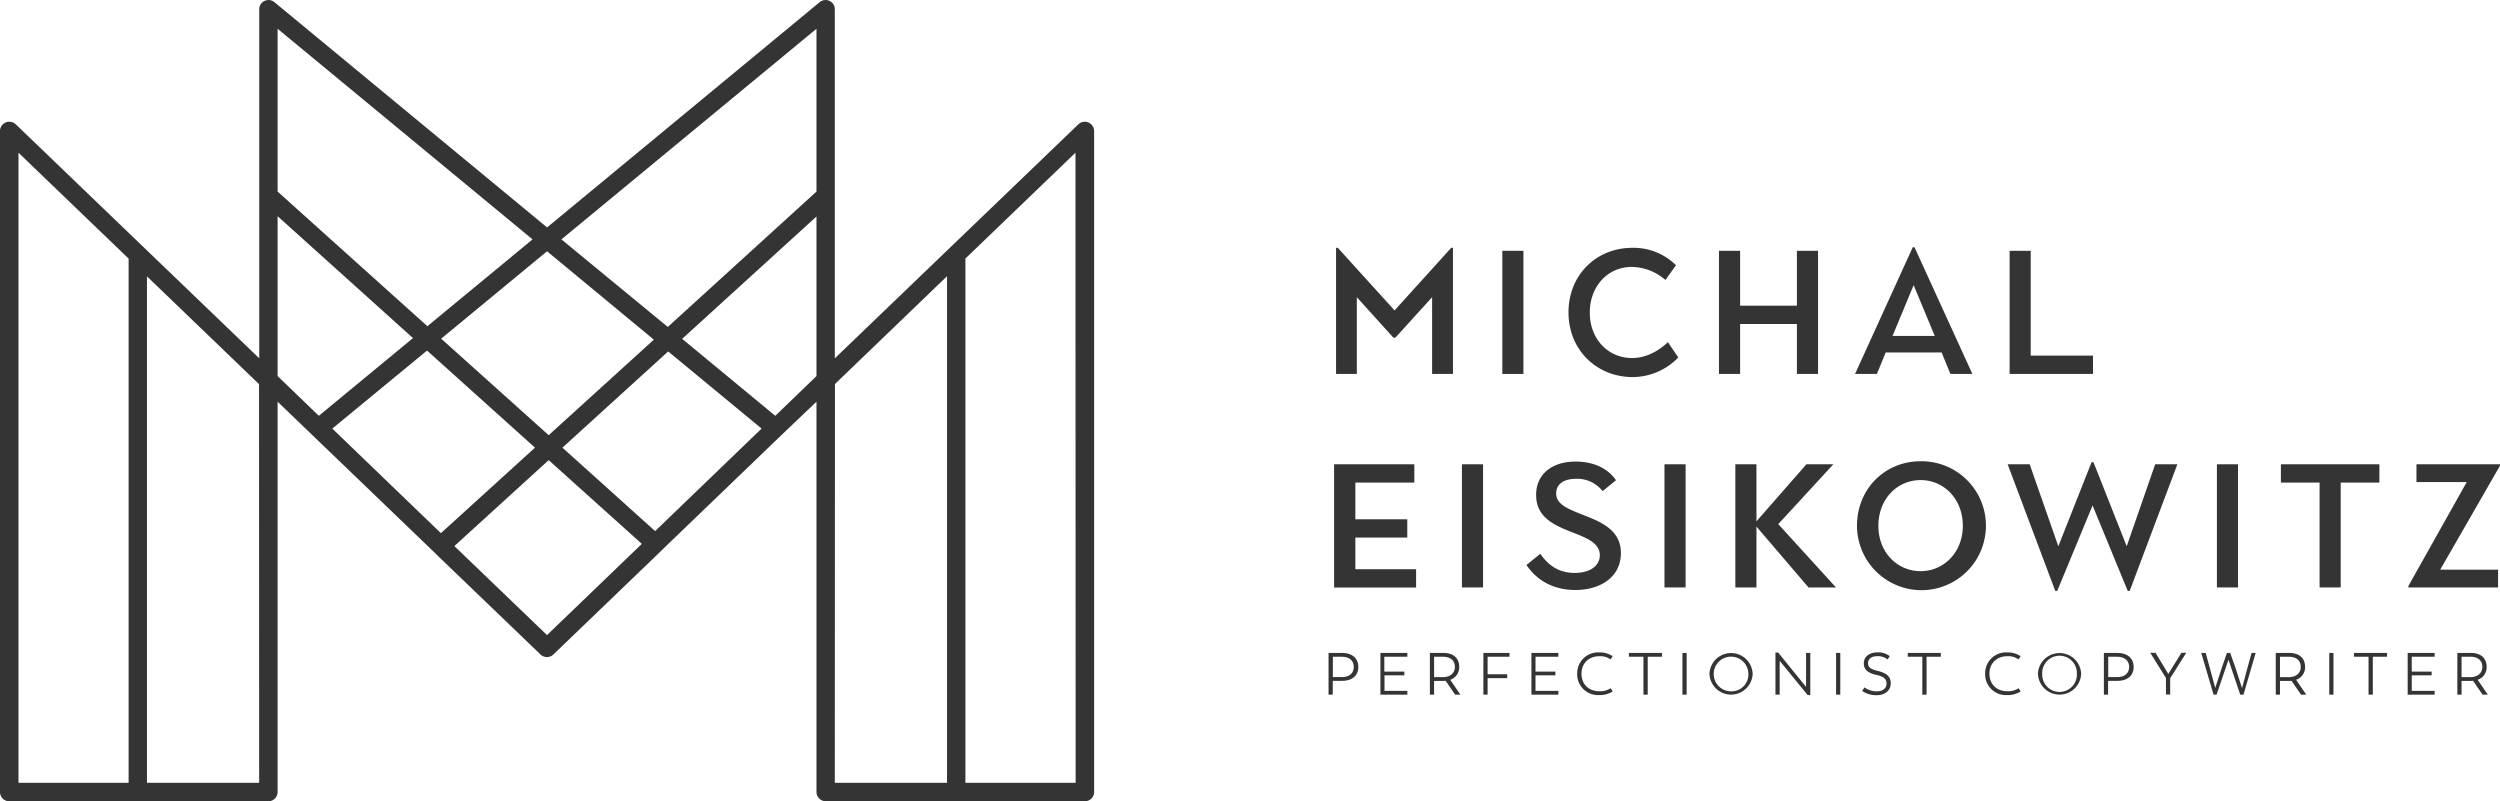 <svg xmlns="http://www.w3.org/2000/svg" viewBox="0 0 765.48 245.34"><defs><style>.cls-1{fill:#343435;}</style></defs><title>Michal-Logo</title><g id="Laag_2" data-name="Laag 2"><g id="Layer_1" data-name="Layer 1"><path class="cls-1" d="M333.26,37.51a2.83,2.83,0,0,0-3.06.54l-74.59,71.67V2.84A2.79,2.79,0,0,0,254,.28a2.84,2.84,0,0,0-3,.36l-83.49,69L84,.64a2.84,2.84,0,0,0-3-.36,2.78,2.78,0,0,0-1.62,2.56V109.72L4.81,38.05a2.88,2.88,0,0,0-3.1-.54A2.84,2.84,0,0,0,0,40.11v202.4a2.82,2.82,0,0,0,2.83,2.83H82.18A2.82,2.82,0,0,0,85,242.51V123l9.3,8.94,2.33,2.24,34.67,33.33,3.28,3.18,30.85,29.64a1.59,1.59,0,0,0,.45.36,1,1,0,0,0,.49.27,2.64,2.64,0,0,0,2.2,0,1,1,0,0,0,.49-.27,1,1,0,0,0,.36-.27l.09-.09,31.62-30.4,3.14-3.05,34-32.7,2.34-2.24L250,123v119.5a2.85,2.85,0,0,0,2.83,2.83h79.35a2.81,2.81,0,0,0,2.83-2.83V40.11A2.85,2.85,0,0,0,333.26,37.51ZM5.66,46.76,39.38,79.18v160.5H5.66ZM79.35,239.68H45V84.62l34.31,33ZM250,8.81V58.66l-45.53,41.45L171.9,73.3ZM200.2,104,168,133.25,135.08,103.7,167.5,76.94ZM85,8.81,163.06,73.3l-32.2,26.58L85,58.66Zm0,106.34V66.2l41.45,37.32-28.83,23.8Zm16.75,16.08,29-23.89,33.06,29.73L135,163.25Zm65.74,63.23L139.12,167.2,168,140.89l28.52,25.64Zm33.1-31.84-28.38-25.55,32.38-29.46,28.6,23.62ZM250,115.15l-12.62,12.17-28.51-23.57L250,66.29Zm5.66,2.43,34.31-33,0,0V239.68H255.61Zm73.69,122.1H295.6V79.16l0,0L329.3,46.76Z"/><path class="cls-1" d="M409.09,75.88h.54L427,95.05l17.35-19.17h.54V114.5H438.5V91L427.24,103.4h-.59L415.45,91V114.5h-6.36Z"/><path class="cls-1" d="M460,76.79h6.46V114.5H460Z"/><path class="cls-1" d="M480.26,95.65c0-11.48,8.51-19.77,19.55-19.77a18.46,18.46,0,0,1,13.36,5.33l-3.23,4.52a16,16,0,0,0-10.29-4c-7.33,0-12.87,5.87-12.87,14s5.65,13.89,12.92,13.89c4.74,0,8.46-2.47,11-4.85l3.18,4.69a19.57,19.57,0,0,1-14.11,6C488.77,115.36,480.26,107.07,480.26,95.65Z"/><path class="cls-1" d="M526.34,76.79h6.47V93.6H550.2V76.79h6.47V114.5H550.2V99.2H532.81v15.3h-6.47Z"/><path class="cls-1" d="M585.67,75.71h.54l17.72,38.79H597.2l-2.69-6.57H577.38l-2.69,6.57H568Zm6.74,27.15L585.94,87.3l-6.46,15.56Z"/><path class="cls-1" d="M615.33,76.79h6.46v32.1h19.07v5.61H615.33Z"/><path class="cls-1" d="M408.49,142.16h24.57v5.6H415V159H430.9v5.6H415v9.69H433.6v5.61H408.49Z"/><path class="cls-1" d="M447.63,142.16h6.47v37.71h-6.47Z"/><path class="cls-1" d="M467.39,173l4.25-3.44c2.64,3.87,6,5.86,10.51,5.86,4.85,0,7.7-2.26,7.7-5.43,0-3.61-3.88-5.23-7.92-6.79-5.22-2.1-11.58-4.31-11.58-11.64,0-6.3,4.74-10.23,12.12-10.23,5.33,0,9.8,2,12.34,5.71l-4.1,3.34a9.86,9.86,0,0,0-8.13-3.77c-4,0-6.09,1.78-6.09,4.47,0,3.23,3.18,4.58,7.92,6.46,5.55,2.16,11.9,4.58,11.9,11.8,0,7.06-5.87,11.31-14,11.31C475.9,180.62,470.78,178,467.39,173Z"/><path class="cls-1" d="M509.65,142.16h6.47v37.71h-6.47Z"/><path class="cls-1" d="M531.35,142.16h6.46v17.46l15.3-17.46h8.24l-16.86,18.32,17.67,19.39h-8.41l-15.94-18.64v18.64h-6.46Z"/><path class="cls-1" d="M568.6,161c0-11.48,8.72-19.77,19.44-19.77A19.74,19.74,0,1,1,568.6,161ZM601,161c0-8.19-5.76-14-12.92-14s-12.93,5.76-12.93,14,5.87,13.89,12.93,13.89S601,169.15,601,161Z"/><path class="cls-1" d="M614.73,142.16h6.74l8.77,25.1,10.19-25.74H641l10.18,25.74,8.72-25.1h6.79l-14.6,38.78h-.59l-10.77-26.17-10.83,26.17h-.59Z"/><path class="cls-1" d="M678.8,142.16h6.46v37.71H678.8Z"/><path class="cls-1" d="M710.24,147.76H698.39v-5.6h30.16v5.6H716.7v32.11h-6.46Z"/><path class="cls-1" d="M737.42,179.44,755.3,147.6H739.9v-5.44h25.58v.43l-18.31,31.84h17.72v5.44H737.42Z"/><path class="cls-1" d="M415.91,204.2c0,2.85-2.11,4.28-5,4.28h-2.83v4.22h-1.29V199.92H411C413.82,199.92,415.91,201.41,415.91,204.2Zm-1.39,0c0-2-1.49-3.11-3.58-3.11h-2.83v6.23h2.83C413.05,207.32,414.52,206.21,414.52,204.2Z"/><path class="cls-1" d="M423.87,201.09v4.54H430v1.16h-6.08v4.75h7v1.16h-8.25V199.92h8.25v1.17Z"/><path class="cls-1" d="M445.55,212.7l-2.91-4.25a8.53,8.53,0,0,1-.89.05h-2.64v4.2h-1.29V199.92h4.09c2.87,0,4.89,1.39,4.89,4.31a4,4,0,0,1-2.76,3.91l3.13,4.56Zm-3.8-5.36c2.27,0,3.72-1.22,3.72-3.11,0-2.14-1.54-3.14-3.59-3.14h-2.77v6.25Z"/><path class="cls-1" d="M455.49,201.09v5.36h6v1.18h-6v5.07H454.2V199.92h8v1.17Z"/><path class="cls-1" d="M470.16,201.09v4.54h6.08v1.16h-6.08v4.75h7v1.16h-8.25V199.92h8.25v1.17Z"/><path class="cls-1" d="M482.93,206.34a6.39,6.39,0,0,1,6.71-6.58,7.09,7.09,0,0,1,4.14,1.16l-.63,1a5.29,5.29,0,0,0-3.35-1c-3.32,0-5.56,2.16-5.56,5.36s2.16,5.38,5.56,5.38a5.77,5.77,0,0,0,3.38-.94l.6,1a7.22,7.22,0,0,1-4.14,1.1A6.34,6.34,0,0,1,482.93,206.34Z"/><path class="cls-1" d="M508.88,201.09h-4.36V212.7h-1.31V201.09h-4.45v-1.17h10.12Z"/><path class="cls-1" d="M515.15,199.92h1.29V212.7h-1.29Z"/><path class="cls-1" d="M523.42,206.32a6.62,6.62,0,0,1,13.23,0,6.62,6.62,0,0,1-13.23,0Zm11.92,0a5.31,5.31,0,1,0-5.28,5.36A5.17,5.17,0,0,0,535.34,206.32Z"/><path class="cls-1" d="M554.3,199.92v12.91h-.8l-8.58-10.49V212.7h-1.29V199.8h.82L553,210.32v-10.4Z"/><path class="cls-1" d="M562.19,199.92h1.29V212.7h-1.29Z"/><path class="cls-1" d="M570.19,211.57l.69-1.1a6.3,6.3,0,0,0,3.76,1.21c1.78,0,3-.87,3-2.34s-.88-2.2-3.11-2.69c-2.53-.56-3.85-1.56-3.85-3.55s1.72-3.34,4.05-3.34a5.74,5.74,0,0,1,3.89,1.16l-.66,1a4.67,4.67,0,0,0-3.19-1c-1.68,0-2.8.82-2.8,2.15s1,1.89,2.87,2.33c2.78.65,4.09,1.72,4.09,3.81,0,2.36-1.93,3.65-4.24,3.65A7.58,7.58,0,0,1,570.19,211.57Z"/><path class="cls-1" d="M594.27,201.09H589.9V212.7h-1.3V201.09h-4.46v-1.17h10.13Z"/><path class="cls-1" d="M607.84,206.34a6.39,6.39,0,0,1,6.71-6.58,7.09,7.09,0,0,1,4.14,1.16l-.63,1a5.29,5.29,0,0,0-3.35-1c-3.32,0-5.56,2.16-5.56,5.36s2.16,5.38,5.56,5.38a5.77,5.77,0,0,0,3.38-.94l.6,1a7.22,7.22,0,0,1-4.14,1.1A6.34,6.34,0,0,1,607.84,206.34Z"/><path class="cls-1" d="M624,206.32a6.62,6.62,0,0,1,13.23,0,6.62,6.62,0,0,1-13.23,0Zm11.92,0a5.31,5.31,0,1,0-10.61,0,5.31,5.31,0,1,0,10.61,0Z"/><path class="cls-1" d="M653.31,204.2c0,2.85-2.1,4.28-5,4.28h-2.83v4.22h-1.29V199.92h4.16C651.22,199.92,653.31,201.41,653.31,204.2Zm-1.38,0c0-2-1.49-3.11-3.58-3.11h-2.83v6.23h2.83C650.46,207.32,651.93,206.21,651.93,204.2Z"/><path class="cls-1" d="M664.49,207.67v5H663.2v-5.07l-4.8-7.71H660l3.92,6.47,4-6.47h1.49Z"/><path class="cls-1" d="M690.66,199.92l-3.72,12.78h-1L682.34,202,678.7,212.7h-.92L674,199.92h1.37l2.92,10.73,2-6.16,1.58-4.57h1l1.62,4.57,2,6.21,1.71-6.38,1.22-4.4Z"/><path class="cls-1" d="M704.55,212.7l-2.91-4.25a8.53,8.53,0,0,1-.89.05h-2.64v4.2h-1.29V199.92h4.09c2.87,0,4.89,1.39,4.89,4.31a4,4,0,0,1-2.76,3.91l3.12,4.56Zm-3.8-5.36c2.27,0,3.72-1.22,3.72-3.11,0-2.14-1.54-3.14-3.59-3.14h-2.77v6.25Z"/><path class="cls-1" d="M713.2,199.92h1.29V212.7H713.2Z"/><path class="cls-1" d="M730.9,201.09h-4.36V212.7h-1.31V201.09h-4.45v-1.17H730.9Z"/><path class="cls-1" d="M738.46,201.09v4.54h6.09v1.16h-6.09v4.75h7v1.16h-8.25V199.92h8.25v1.17Z"/><path class="cls-1" d="M760.14,212.7l-2.91-4.25a8.53,8.53,0,0,1-.89.05h-2.63v4.2h-1.29V199.92h4.09c2.87,0,4.88,1.39,4.88,4.31a4,4,0,0,1-2.76,3.91l3.13,4.56Zm-3.8-5.36c2.27,0,3.73-1.22,3.73-3.11,0-2.14-1.55-3.14-3.6-3.14h-2.76v6.25Z"/></g></g></svg>